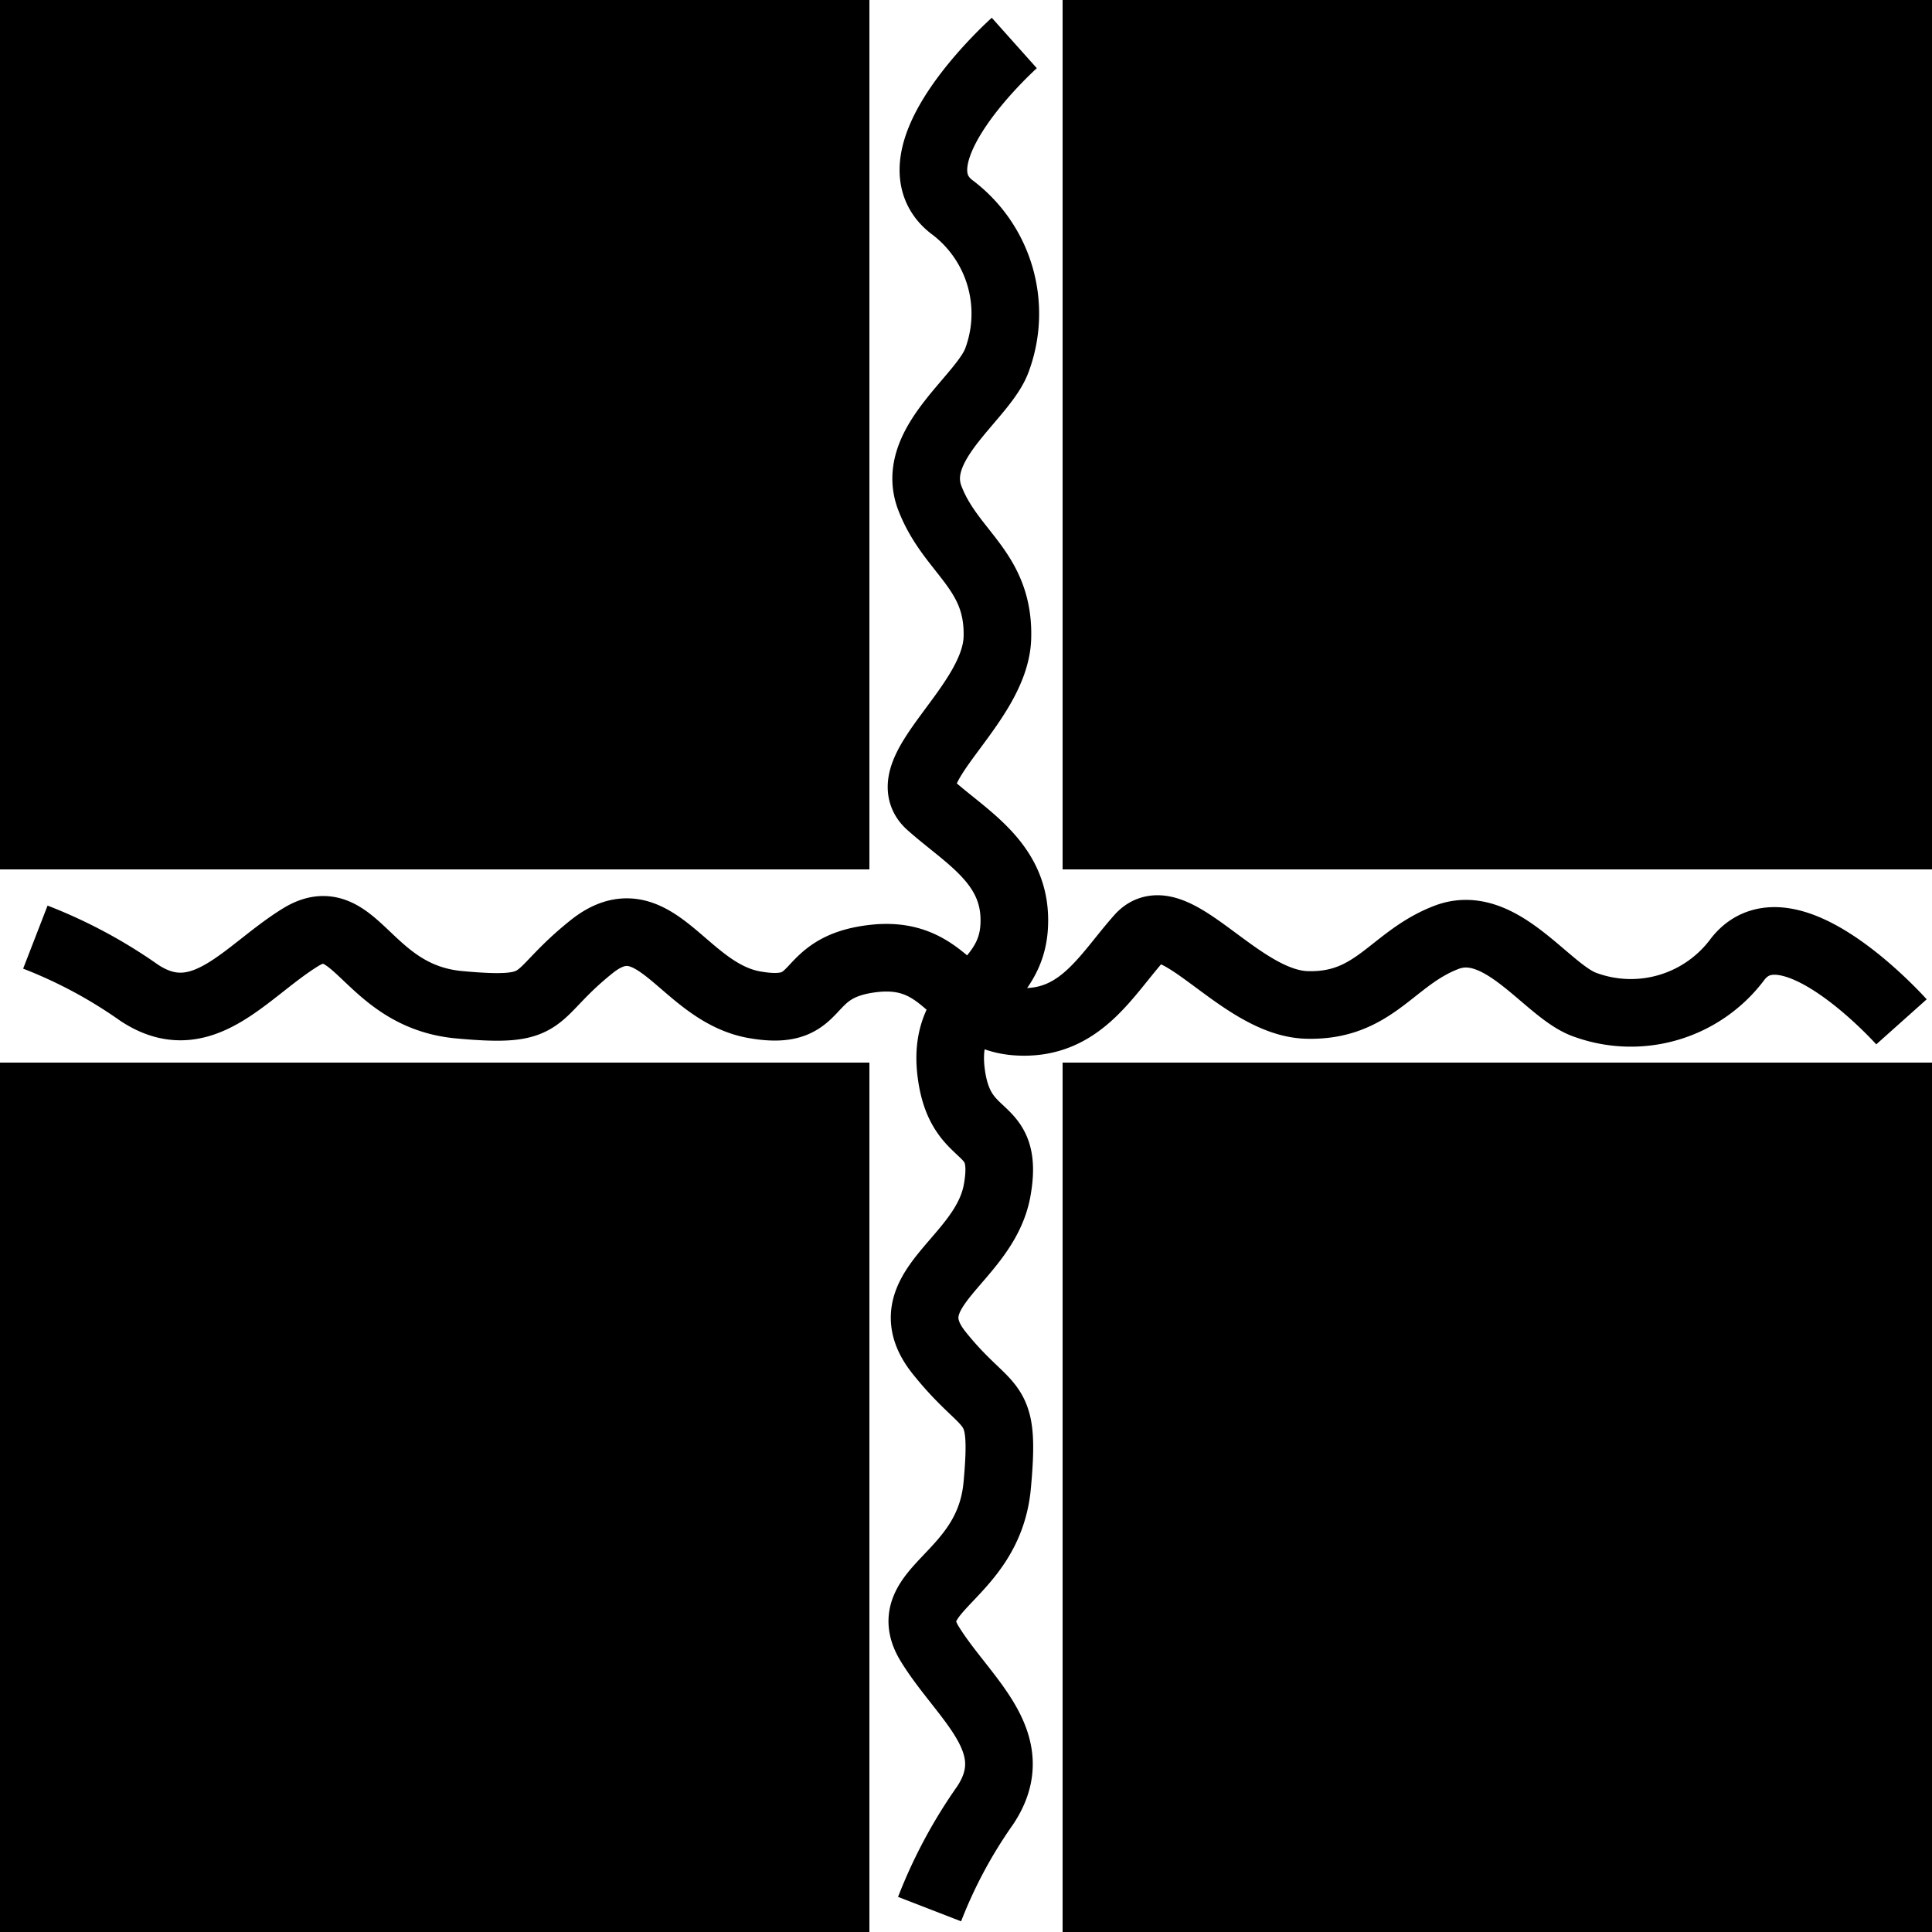 <svg xmlns="http://www.w3.org/2000/svg" width="20" height="20" viewBox="0 0 20 20">
  <g id="Group_568" data-name="Group 568" transform="translate(-596 -596)">
    <rect id="Rectangle_2470" data-name="Rectangle 2470" width="9" height="9" transform="translate(596 596)"/>
    <rect id="Rectangle_2473" data-name="Rectangle 2473" width="9" height="9" transform="translate(596 607)"/>
    <rect id="Rectangle_2471" data-name="Rectangle 2471" width="9" height="9" transform="translate(607 596)"/>
    <rect id="Rectangle_2472" data-name="Rectangle 2472" width="9" height="9" transform="translate(607 607)"/>
    <path id="Path_14273" data-name="Path 14273" d="M4549.5-4327.555s-1.309,1.169-.654,1.692a1.378,1.378,0,0,1,.479,1.578c-.131.393-.916.872-.7,1.439s.72.743.7,1.447-1.09,1.38-.7,1.729.917.618.873,1.272-.742.7-.654,1.482.61.493.479,1.235-1.124,1.033-.6,1.687.688.41.6,1.37-1.047,1.072-.7,1.639,1.011,1.022.574,1.676a5,5,0,0,0-.574,1.072" transform="translate(-3943 4924)" fill="none" stroke="#000" stroke-width="0.7"/>
    <path id="Path_14274" data-name="Path 14274" d="M4549.5-4327.555s-1.309,1.169-.654,1.692a1.378,1.378,0,0,1,.479,1.578c-.131.393-.916.872-.7,1.439s.72.743.7,1.447-1.09,1.38-.7,1.729.917.618.873,1.272-.742.7-.654,1.482.61.493.479,1.235-1.124,1.033-.6,1.687.688.41.6,1.37-1.047,1.072-.7,1.639,1.011,1.022.574,1.676a5,5,0,0,0-.574,1.072" transform="translate(-3711.871 -3942.922) rotate(90)" fill="none" stroke="#000" stroke-width="0.7"/>
  </g>
</svg>
